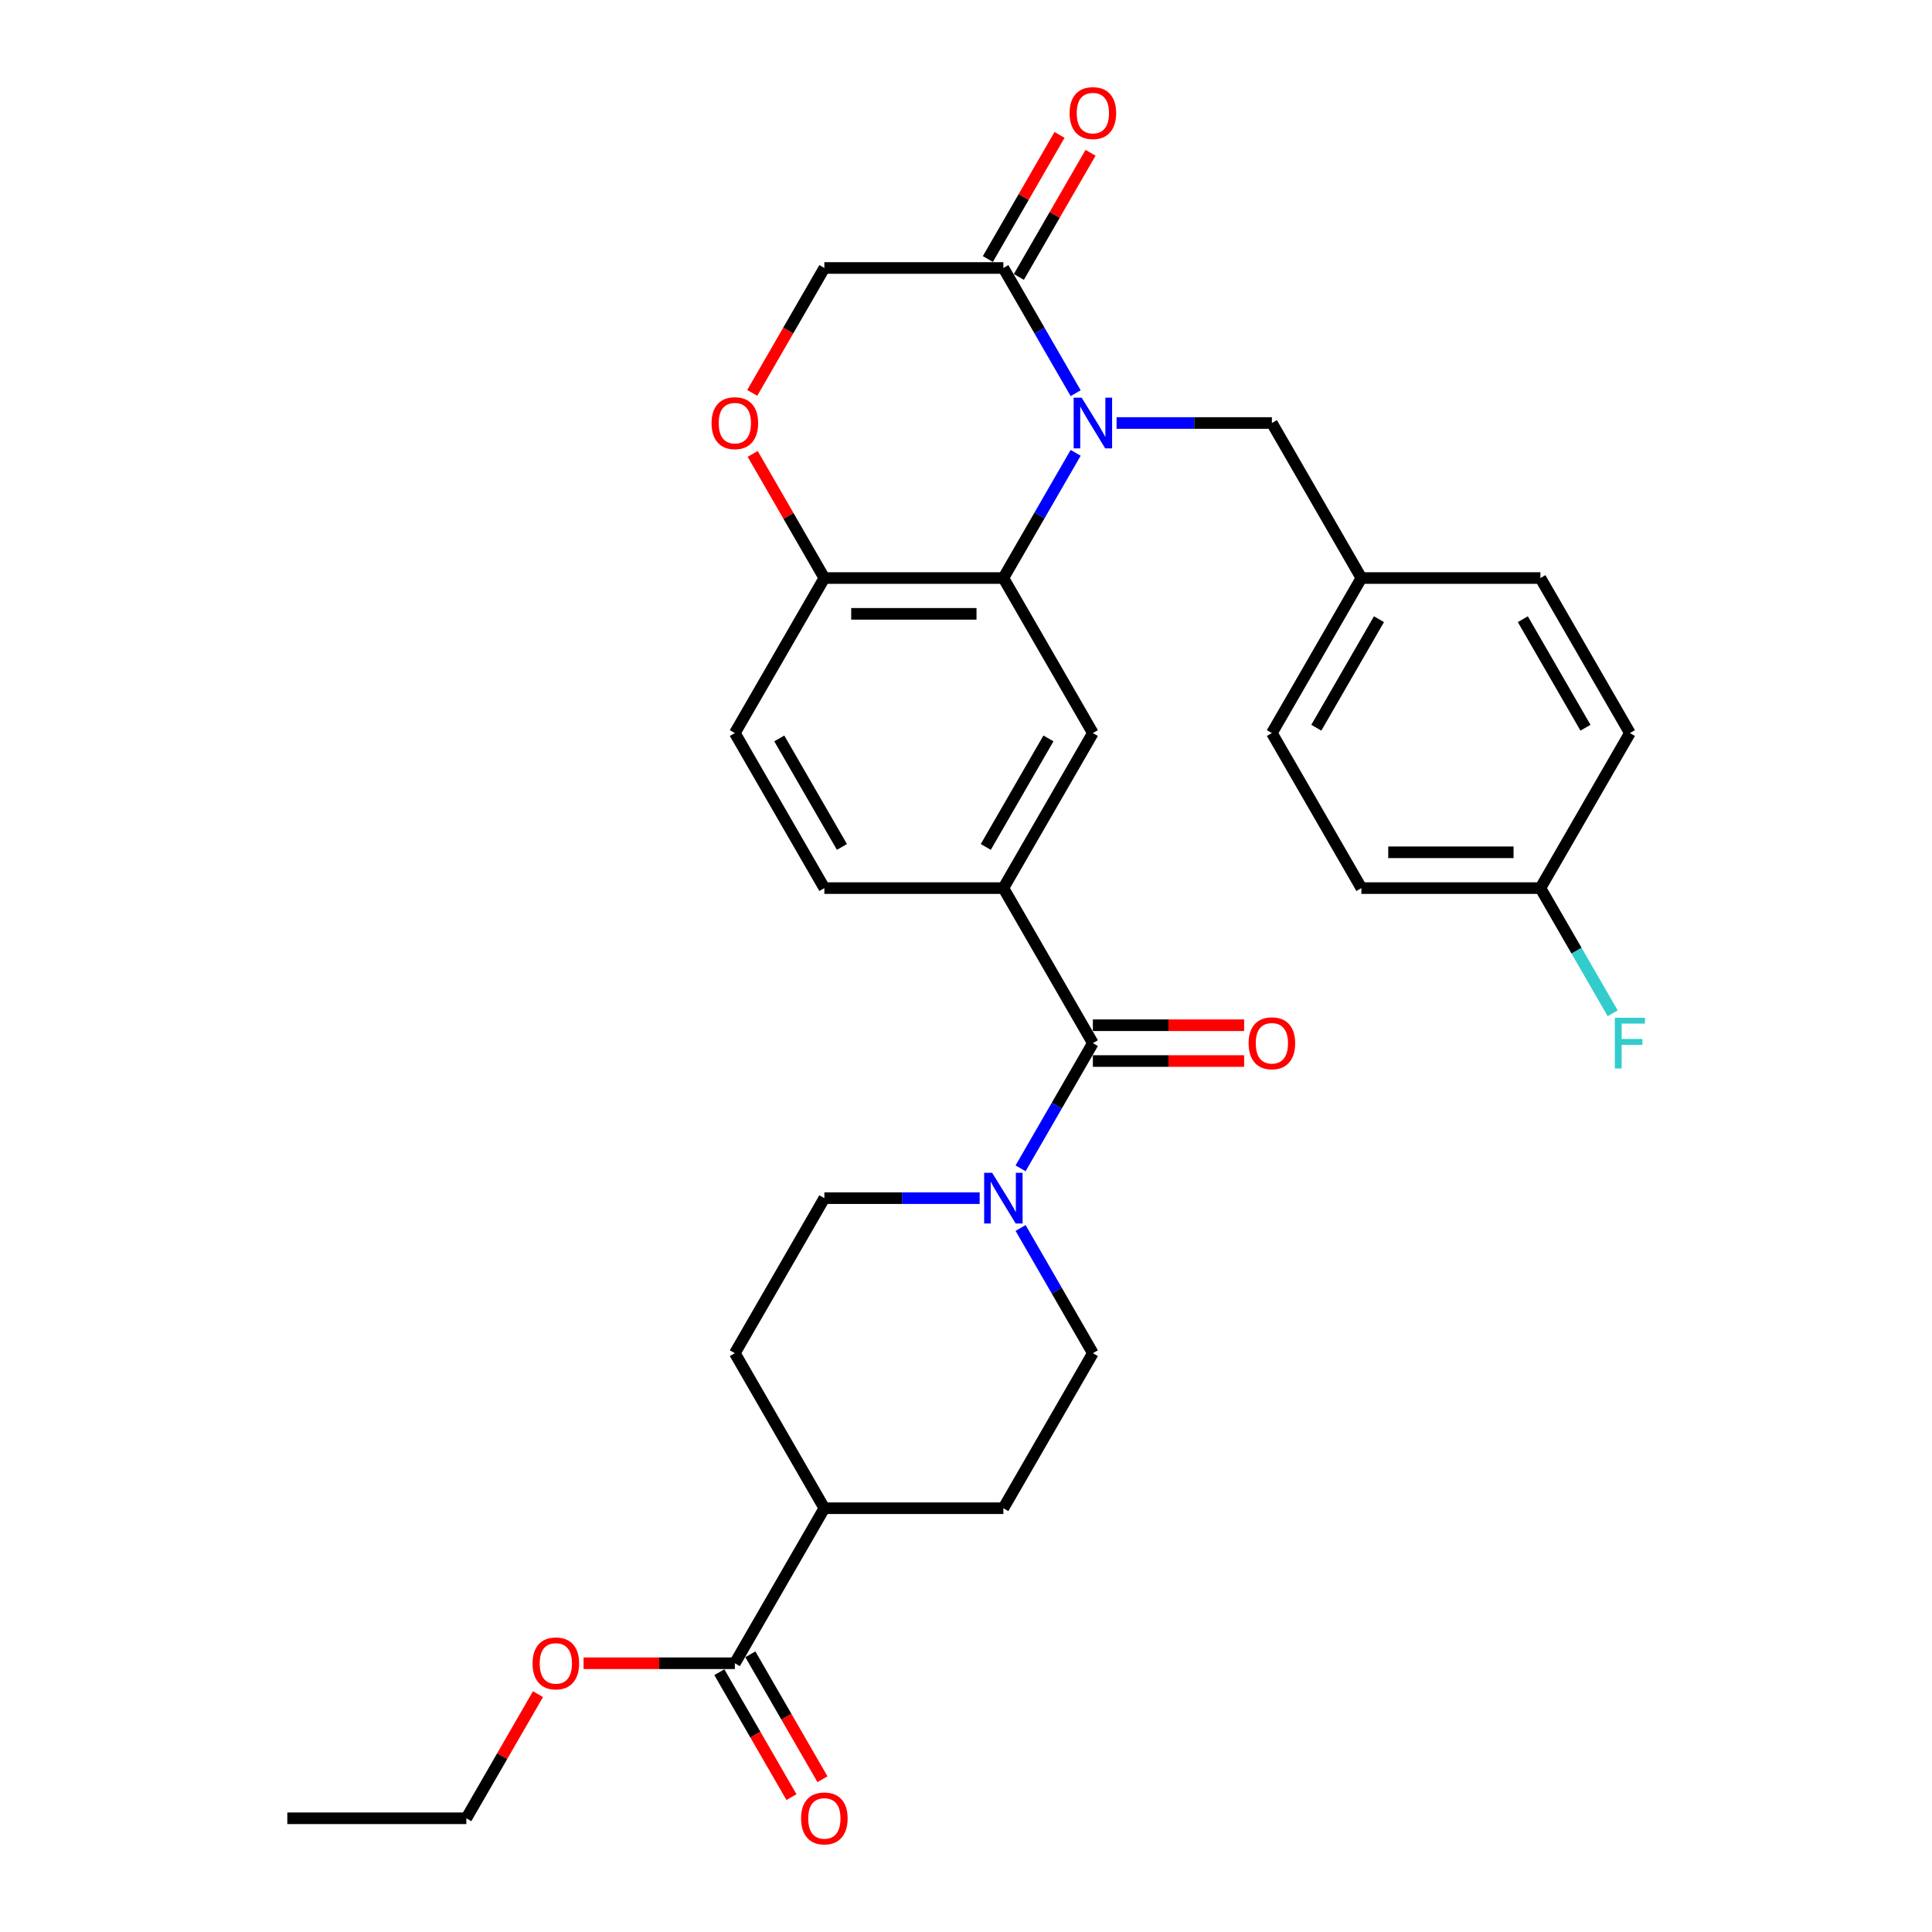 <?xml version='1.0' encoding='iso-8859-1'?>
<svg version='1.1' baseProfile='full'
              xmlns='http://www.w3.org/2000/svg'
                      xmlns:rdkit='http://www.rdkit.org/xml'
                      xmlns:xlink='http://www.w3.org/1999/xlink'
                  xml:space='preserve'
width='1000px' height='1000px' viewBox='0 0 1000 1000'>
<!-- END OF HEADER -->
<rect style='opacity:1.0;fill:#FFFFFF;stroke:none' width='1000' height='1000' x='0' y='0'> </rect>
<path class='bond-0' d='M 556.756,234.385 L 538.048,266.789' style='fill:none;fill-rule:evenodd;stroke:#0000FF;stroke-width:6px;stroke-linecap:butt;stroke-linejoin:miter;stroke-opacity:1' />
<path class='bond-0' d='M 538.048,266.789 L 519.34,299.192' style='fill:none;fill-rule:evenodd;stroke:#000000;stroke-width:6px;stroke-linecap:butt;stroke-linejoin:miter;stroke-opacity:1' />
<path class='bond-2' d='M 556.756,203.512 L 538.048,171.109' style='fill:none;fill-rule:evenodd;stroke:#0000FF;stroke-width:6px;stroke-linecap:butt;stroke-linejoin:miter;stroke-opacity:1' />
<path class='bond-2' d='M 538.048,171.109 L 519.34,138.705' style='fill:none;fill-rule:evenodd;stroke:#000000;stroke-width:6px;stroke-linecap:butt;stroke-linejoin:miter;stroke-opacity:1' />
<path class='bond-9' d='M 577.936,218.949 L 618.131,218.949' style='fill:none;fill-rule:evenodd;stroke:#0000FF;stroke-width:6px;stroke-linecap:butt;stroke-linejoin:miter;stroke-opacity:1' />
<path class='bond-9' d='M 618.131,218.949 L 658.326,218.949' style='fill:none;fill-rule:evenodd;stroke:#000000;stroke-width:6px;stroke-linecap:butt;stroke-linejoin:miter;stroke-opacity:1' />
<path class='bond-5' d='M 519.34,299.192 L 565.669,379.435' style='fill:none;fill-rule:evenodd;stroke:#000000;stroke-width:6px;stroke-linecap:butt;stroke-linejoin:miter;stroke-opacity:1' />
<path class='bond-7' d='M 519.34,299.192 L 426.683,299.192' style='fill:none;fill-rule:evenodd;stroke:#000000;stroke-width:6px;stroke-linecap:butt;stroke-linejoin:miter;stroke-opacity:1' />
<path class='bond-7' d='M 505.442,317.723 L 440.582,317.723' style='fill:none;fill-rule:evenodd;stroke:#000000;stroke-width:6px;stroke-linecap:butt;stroke-linejoin:miter;stroke-opacity:1' />
<path class='bond-1' d='M 565.669,539.922 L 519.34,459.679' style='fill:none;fill-rule:evenodd;stroke:#000000;stroke-width:6px;stroke-linecap:butt;stroke-linejoin:miter;stroke-opacity:1' />
<path class='bond-3' d='M 565.669,539.922 L 546.961,572.325' style='fill:none;fill-rule:evenodd;stroke:#000000;stroke-width:6px;stroke-linecap:butt;stroke-linejoin:miter;stroke-opacity:1' />
<path class='bond-3' d='M 546.961,572.325 L 528.252,604.728' style='fill:none;fill-rule:evenodd;stroke:#0000FF;stroke-width:6px;stroke-linecap:butt;stroke-linejoin:miter;stroke-opacity:1' />
<path class='bond-11' d='M 565.669,549.188 L 604.816,549.188' style='fill:none;fill-rule:evenodd;stroke:#000000;stroke-width:6px;stroke-linecap:butt;stroke-linejoin:miter;stroke-opacity:1' />
<path class='bond-11' d='M 604.816,549.188 L 643.964,549.188' style='fill:none;fill-rule:evenodd;stroke:#FF0000;stroke-width:6px;stroke-linecap:butt;stroke-linejoin:miter;stroke-opacity:1' />
<path class='bond-11' d='M 565.669,530.656 L 604.816,530.656' style='fill:none;fill-rule:evenodd;stroke:#000000;stroke-width:6px;stroke-linecap:butt;stroke-linejoin:miter;stroke-opacity:1' />
<path class='bond-11' d='M 604.816,530.656 L 643.964,530.656' style='fill:none;fill-rule:evenodd;stroke:#FF0000;stroke-width:6px;stroke-linecap:butt;stroke-linejoin:miter;stroke-opacity:1' />
<path class='bond-10' d='M 519.34,138.705 L 426.683,138.705' style='fill:none;fill-rule:evenodd;stroke:#000000;stroke-width:6px;stroke-linecap:butt;stroke-linejoin:miter;stroke-opacity:1' />
<path class='bond-15' d='M 527.364,143.338 L 545.912,111.213' style='fill:none;fill-rule:evenodd;stroke:#000000;stroke-width:6px;stroke-linecap:butt;stroke-linejoin:miter;stroke-opacity:1' />
<path class='bond-15' d='M 545.912,111.213 L 564.46,79.088' style='fill:none;fill-rule:evenodd;stroke:#FF0000;stroke-width:6px;stroke-linecap:butt;stroke-linejoin:miter;stroke-opacity:1' />
<path class='bond-15' d='M 511.316,134.072 L 529.863,101.947' style='fill:none;fill-rule:evenodd;stroke:#000000;stroke-width:6px;stroke-linecap:butt;stroke-linejoin:miter;stroke-opacity:1' />
<path class='bond-15' d='M 529.863,101.947 L 548.411,69.822' style='fill:none;fill-rule:evenodd;stroke:#FF0000;stroke-width:6px;stroke-linecap:butt;stroke-linejoin:miter;stroke-opacity:1' />
<path class='bond-12' d='M 507.072,620.165 L 466.878,620.165' style='fill:none;fill-rule:evenodd;stroke:#0000FF;stroke-width:6px;stroke-linecap:butt;stroke-linejoin:miter;stroke-opacity:1' />
<path class='bond-12' d='M 466.878,620.165 L 426.683,620.165' style='fill:none;fill-rule:evenodd;stroke:#000000;stroke-width:6px;stroke-linecap:butt;stroke-linejoin:miter;stroke-opacity:1' />
<path class='bond-13' d='M 528.252,635.602 L 546.961,668.005' style='fill:none;fill-rule:evenodd;stroke:#0000FF;stroke-width:6px;stroke-linecap:butt;stroke-linejoin:miter;stroke-opacity:1' />
<path class='bond-13' d='M 546.961,668.005 L 565.669,700.408' style='fill:none;fill-rule:evenodd;stroke:#000000;stroke-width:6px;stroke-linecap:butt;stroke-linejoin:miter;stroke-opacity:1' />
<path class='bond-4' d='M 519.34,459.679 L 565.669,379.435' style='fill:none;fill-rule:evenodd;stroke:#000000;stroke-width:6px;stroke-linecap:butt;stroke-linejoin:miter;stroke-opacity:1' />
<path class='bond-4' d='M 510.241,438.376 L 542.671,382.206' style='fill:none;fill-rule:evenodd;stroke:#000000;stroke-width:6px;stroke-linecap:butt;stroke-linejoin:miter;stroke-opacity:1' />
<path class='bond-33' d='M 519.34,459.679 L 426.683,459.679' style='fill:none;fill-rule:evenodd;stroke:#000000;stroke-width:6px;stroke-linecap:butt;stroke-linejoin:miter;stroke-opacity:1' />
<path class='bond-6' d='M 389.353,203.364 L 408.018,171.035' style='fill:none;fill-rule:evenodd;stroke:#FF0000;stroke-width:6px;stroke-linecap:butt;stroke-linejoin:miter;stroke-opacity:1' />
<path class='bond-6' d='M 408.018,171.035 L 426.683,138.705' style='fill:none;fill-rule:evenodd;stroke:#000000;stroke-width:6px;stroke-linecap:butt;stroke-linejoin:miter;stroke-opacity:1' />
<path class='bond-31' d='M 389.588,234.941 L 408.136,267.067' style='fill:none;fill-rule:evenodd;stroke:#FF0000;stroke-width:6px;stroke-linecap:butt;stroke-linejoin:miter;stroke-opacity:1' />
<path class='bond-31' d='M 408.136,267.067 L 426.683,299.192' style='fill:none;fill-rule:evenodd;stroke:#000000;stroke-width:6px;stroke-linecap:butt;stroke-linejoin:miter;stroke-opacity:1' />
<path class='bond-18' d='M 426.683,299.192 L 380.355,379.435' style='fill:none;fill-rule:evenodd;stroke:#000000;stroke-width:6px;stroke-linecap:butt;stroke-linejoin:miter;stroke-opacity:1' />
<path class='bond-8' d='M 380.355,860.895 L 426.683,780.652' style='fill:none;fill-rule:evenodd;stroke:#000000;stroke-width:6px;stroke-linecap:butt;stroke-linejoin:miter;stroke-opacity:1' />
<path class='bond-17' d='M 372.33,865.528 L 390.996,897.857' style='fill:none;fill-rule:evenodd;stroke:#000000;stroke-width:6px;stroke-linecap:butt;stroke-linejoin:miter;stroke-opacity:1' />
<path class='bond-17' d='M 390.996,897.857 L 409.661,930.186' style='fill:none;fill-rule:evenodd;stroke:#FF0000;stroke-width:6px;stroke-linecap:butt;stroke-linejoin:miter;stroke-opacity:1' />
<path class='bond-17' d='M 388.379,856.262 L 407.044,888.591' style='fill:none;fill-rule:evenodd;stroke:#000000;stroke-width:6px;stroke-linecap:butt;stroke-linejoin:miter;stroke-opacity:1' />
<path class='bond-17' d='M 407.044,888.591 L 425.71,920.921' style='fill:none;fill-rule:evenodd;stroke:#FF0000;stroke-width:6px;stroke-linecap:butt;stroke-linejoin:miter;stroke-opacity:1' />
<path class='bond-23' d='M 380.355,860.895 L 341.207,860.895' style='fill:none;fill-rule:evenodd;stroke:#000000;stroke-width:6px;stroke-linecap:butt;stroke-linejoin:miter;stroke-opacity:1' />
<path class='bond-23' d='M 341.207,860.895 L 302.06,860.895' style='fill:none;fill-rule:evenodd;stroke:#FF0000;stroke-width:6px;stroke-linecap:butt;stroke-linejoin:miter;stroke-opacity:1' />
<path class='bond-21' d='M 658.326,218.949 L 704.654,299.192' style='fill:none;fill-rule:evenodd;stroke:#000000;stroke-width:6px;stroke-linecap:butt;stroke-linejoin:miter;stroke-opacity:1' />
<path class='bond-19' d='M 426.683,620.165 L 380.355,700.408' style='fill:none;fill-rule:evenodd;stroke:#000000;stroke-width:6px;stroke-linecap:butt;stroke-linejoin:miter;stroke-opacity:1' />
<path class='bond-20' d='M 565.669,700.408 L 519.34,780.652' style='fill:none;fill-rule:evenodd;stroke:#000000;stroke-width:6px;stroke-linecap:butt;stroke-linejoin:miter;stroke-opacity:1' />
<path class='bond-14' d='M 426.683,780.652 L 519.34,780.652' style='fill:none;fill-rule:evenodd;stroke:#000000;stroke-width:6px;stroke-linecap:butt;stroke-linejoin:miter;stroke-opacity:1' />
<path class='bond-34' d='M 426.683,780.652 L 380.355,700.408' style='fill:none;fill-rule:evenodd;stroke:#000000;stroke-width:6px;stroke-linecap:butt;stroke-linejoin:miter;stroke-opacity:1' />
<path class='bond-16' d='M 426.683,459.679 L 380.355,379.435' style='fill:none;fill-rule:evenodd;stroke:#000000;stroke-width:6px;stroke-linecap:butt;stroke-linejoin:miter;stroke-opacity:1' />
<path class='bond-16' d='M 435.783,438.376 L 403.353,382.206' style='fill:none;fill-rule:evenodd;stroke:#000000;stroke-width:6px;stroke-linecap:butt;stroke-linejoin:miter;stroke-opacity:1' />
<path class='bond-25' d='M 704.654,299.192 L 797.311,299.192' style='fill:none;fill-rule:evenodd;stroke:#000000;stroke-width:6px;stroke-linecap:butt;stroke-linejoin:miter;stroke-opacity:1' />
<path class='bond-26' d='M 704.654,299.192 L 658.326,379.435' style='fill:none;fill-rule:evenodd;stroke:#000000;stroke-width:6px;stroke-linecap:butt;stroke-linejoin:miter;stroke-opacity:1' />
<path class='bond-26' d='M 713.753,320.494 L 681.324,376.664' style='fill:none;fill-rule:evenodd;stroke:#000000;stroke-width:6px;stroke-linecap:butt;stroke-linejoin:miter;stroke-opacity:1' />
<path class='bond-22' d='M 797.311,459.679 L 704.654,459.679' style='fill:none;fill-rule:evenodd;stroke:#000000;stroke-width:6px;stroke-linecap:butt;stroke-linejoin:miter;stroke-opacity:1' />
<path class='bond-22' d='M 783.412,441.147 L 718.553,441.147' style='fill:none;fill-rule:evenodd;stroke:#000000;stroke-width:6px;stroke-linecap:butt;stroke-linejoin:miter;stroke-opacity:1' />
<path class='bond-24' d='M 797.311,459.679 L 816.019,492.082' style='fill:none;fill-rule:evenodd;stroke:#000000;stroke-width:6px;stroke-linecap:butt;stroke-linejoin:miter;stroke-opacity:1' />
<path class='bond-24' d='M 816.019,492.082 L 834.727,524.485' style='fill:none;fill-rule:evenodd;stroke:#33CCCC;stroke-width:6px;stroke-linecap:butt;stroke-linejoin:miter;stroke-opacity:1' />
<path class='bond-32' d='M 797.311,459.679 L 843.64,379.435' style='fill:none;fill-rule:evenodd;stroke:#000000;stroke-width:6px;stroke-linecap:butt;stroke-linejoin:miter;stroke-opacity:1' />
<path class='bond-29' d='M 278.464,876.888 L 259.917,909.013' style='fill:none;fill-rule:evenodd;stroke:#FF0000;stroke-width:6px;stroke-linecap:butt;stroke-linejoin:miter;stroke-opacity:1' />
<path class='bond-29' d='M 259.917,909.013 L 241.369,941.138' style='fill:none;fill-rule:evenodd;stroke:#000000;stroke-width:6px;stroke-linecap:butt;stroke-linejoin:miter;stroke-opacity:1' />
<path class='bond-27' d='M 797.311,299.192 L 843.64,379.435' style='fill:none;fill-rule:evenodd;stroke:#000000;stroke-width:6px;stroke-linecap:butt;stroke-linejoin:miter;stroke-opacity:1' />
<path class='bond-27' d='M 788.212,320.494 L 820.642,376.664' style='fill:none;fill-rule:evenodd;stroke:#000000;stroke-width:6px;stroke-linecap:butt;stroke-linejoin:miter;stroke-opacity:1' />
<path class='bond-28' d='M 658.326,379.435 L 704.654,459.679' style='fill:none;fill-rule:evenodd;stroke:#000000;stroke-width:6px;stroke-linecap:butt;stroke-linejoin:miter;stroke-opacity:1' />
<path class='bond-30' d='M 241.369,941.138 L 148.712,941.138' style='fill:none;fill-rule:evenodd;stroke:#000000;stroke-width:6px;stroke-linecap:butt;stroke-linejoin:miter;stroke-opacity:1' />
<path  class='atom-0' d='M 559.868 205.828
L 568.467 219.727
Q 569.319 221.098, 570.691 223.581
Q 572.062 226.065, 572.136 226.213
L 572.136 205.828
L 575.62 205.828
L 575.62 232.069
L 572.025 232.069
L 562.796 216.873
Q 561.721 215.094, 560.572 213.056
Q 559.461 211.017, 559.127 210.387
L 559.127 232.069
L 555.717 232.069
L 555.717 205.828
L 559.868 205.828
' fill='#0000FF'/>
<path  class='atom-4' d='M 513.54 607.045
L 522.138 620.943
Q 522.991 622.315, 524.362 624.798
Q 525.733 627.281, 525.808 627.429
L 525.808 607.045
L 529.291 607.045
L 529.291 633.285
L 525.696 633.285
L 516.468 618.09
Q 515.393 616.311, 514.244 614.272
Q 513.132 612.234, 512.799 611.604
L 512.799 633.285
L 509.389 633.285
L 509.389 607.045
L 513.54 607.045
' fill='#0000FF'/>
<path  class='atom-7' d='M 368.309 219.023
Q 368.309 212.722, 371.423 209.201
Q 374.536 205.68, 380.355 205.68
Q 386.174 205.68, 389.287 209.201
Q 392.4 212.722, 392.4 219.023
Q 392.4 225.398, 389.25 229.03
Q 386.099 232.625, 380.355 232.625
Q 374.573 232.625, 371.423 229.03
Q 368.309 225.435, 368.309 219.023
M 380.355 229.66
Q 384.357 229.66, 386.507 226.991
Q 388.694 224.286, 388.694 219.023
Q 388.694 213.871, 386.507 211.277
Q 384.357 208.645, 380.355 208.645
Q 376.352 208.645, 374.165 211.24
Q 372.016 213.834, 372.016 219.023
Q 372.016 224.323, 374.165 226.991
Q 376.352 229.66, 380.355 229.66
' fill='#FF0000'/>
<path  class='atom-12' d='M 646.28 539.996
Q 646.28 533.695, 649.393 530.174
Q 652.507 526.653, 658.326 526.653
Q 664.144 526.653, 667.258 530.174
Q 670.371 533.695, 670.371 539.996
Q 670.371 546.371, 667.221 550.003
Q 664.07 553.598, 658.326 553.598
Q 652.544 553.598, 649.393 550.003
Q 646.28 546.408, 646.28 539.996
M 658.326 550.633
Q 662.328 550.633, 664.478 547.964
Q 666.665 545.259, 666.665 539.996
Q 666.665 534.844, 664.478 532.25
Q 662.328 529.618, 658.326 529.618
Q 654.323 529.618, 652.136 532.213
Q 649.986 534.807, 649.986 539.996
Q 649.986 545.296, 652.136 547.964
Q 654.323 550.633, 658.326 550.633
' fill='#FF0000'/>
<path  class='atom-16' d='M 553.623 58.536
Q 553.623 52.236, 556.736 48.715
Q 559.85 45.194, 565.669 45.194
Q 571.487 45.194, 574.601 48.715
Q 577.714 52.236, 577.714 58.536
Q 577.714 64.911, 574.564 68.543
Q 571.413 72.138, 565.669 72.138
Q 559.887 72.138, 556.736 68.543
Q 553.623 64.948, 553.623 58.536
M 565.669 69.173
Q 569.671 69.173, 571.821 66.505
Q 574.008 63.799, 574.008 58.536
Q 574.008 53.384, 571.821 50.79
Q 569.671 48.159, 565.669 48.159
Q 561.666 48.159, 559.479 50.753
Q 557.329 53.347, 557.329 58.536
Q 557.329 63.836, 559.479 66.505
Q 561.666 69.173, 565.669 69.173
' fill='#FF0000'/>
<path  class='atom-18' d='M 414.638 941.212
Q 414.638 934.912, 417.751 931.391
Q 420.864 927.87, 426.683 927.87
Q 432.502 927.87, 435.615 931.391
Q 438.729 934.912, 438.729 941.212
Q 438.729 947.587, 435.578 951.219
Q 432.428 954.814, 426.683 954.814
Q 420.901 954.814, 417.751 951.219
Q 414.638 947.624, 414.638 941.212
M 426.683 951.849
Q 430.686 951.849, 432.836 949.181
Q 435.022 946.475, 435.022 941.212
Q 435.022 936.061, 432.836 933.466
Q 430.686 930.835, 426.683 930.835
Q 422.68 930.835, 420.494 933.429
Q 418.344 936.024, 418.344 941.212
Q 418.344 946.512, 420.494 949.181
Q 422.68 951.849, 426.683 951.849
' fill='#FF0000'/>
<path  class='atom-24' d='M 275.652 860.969
Q 275.652 854.668, 278.766 851.147
Q 281.879 847.627, 287.698 847.627
Q 293.517 847.627, 296.63 851.147
Q 299.743 854.668, 299.743 860.969
Q 299.743 867.344, 296.593 870.976
Q 293.442 874.571, 287.698 874.571
Q 281.916 874.571, 278.766 870.976
Q 275.652 867.381, 275.652 860.969
M 287.698 871.606
Q 291.7 871.606, 293.85 868.938
Q 296.037 866.232, 296.037 860.969
Q 296.037 855.817, 293.85 853.223
Q 291.7 850.592, 287.698 850.592
Q 283.695 850.592, 281.508 853.186
Q 279.359 855.78, 279.359 860.969
Q 279.359 866.269, 281.508 868.938
Q 283.695 871.606, 287.698 871.606
' fill='#FF0000'/>
<path  class='atom-25' d='M 835.838 526.802
L 851.441 526.802
L 851.441 529.804
L 839.359 529.804
L 839.359 537.772
L 850.107 537.772
L 850.107 540.811
L 839.359 540.811
L 839.359 553.042
L 835.838 553.042
L 835.838 526.802
' fill='#33CCCC'/>
</svg>
